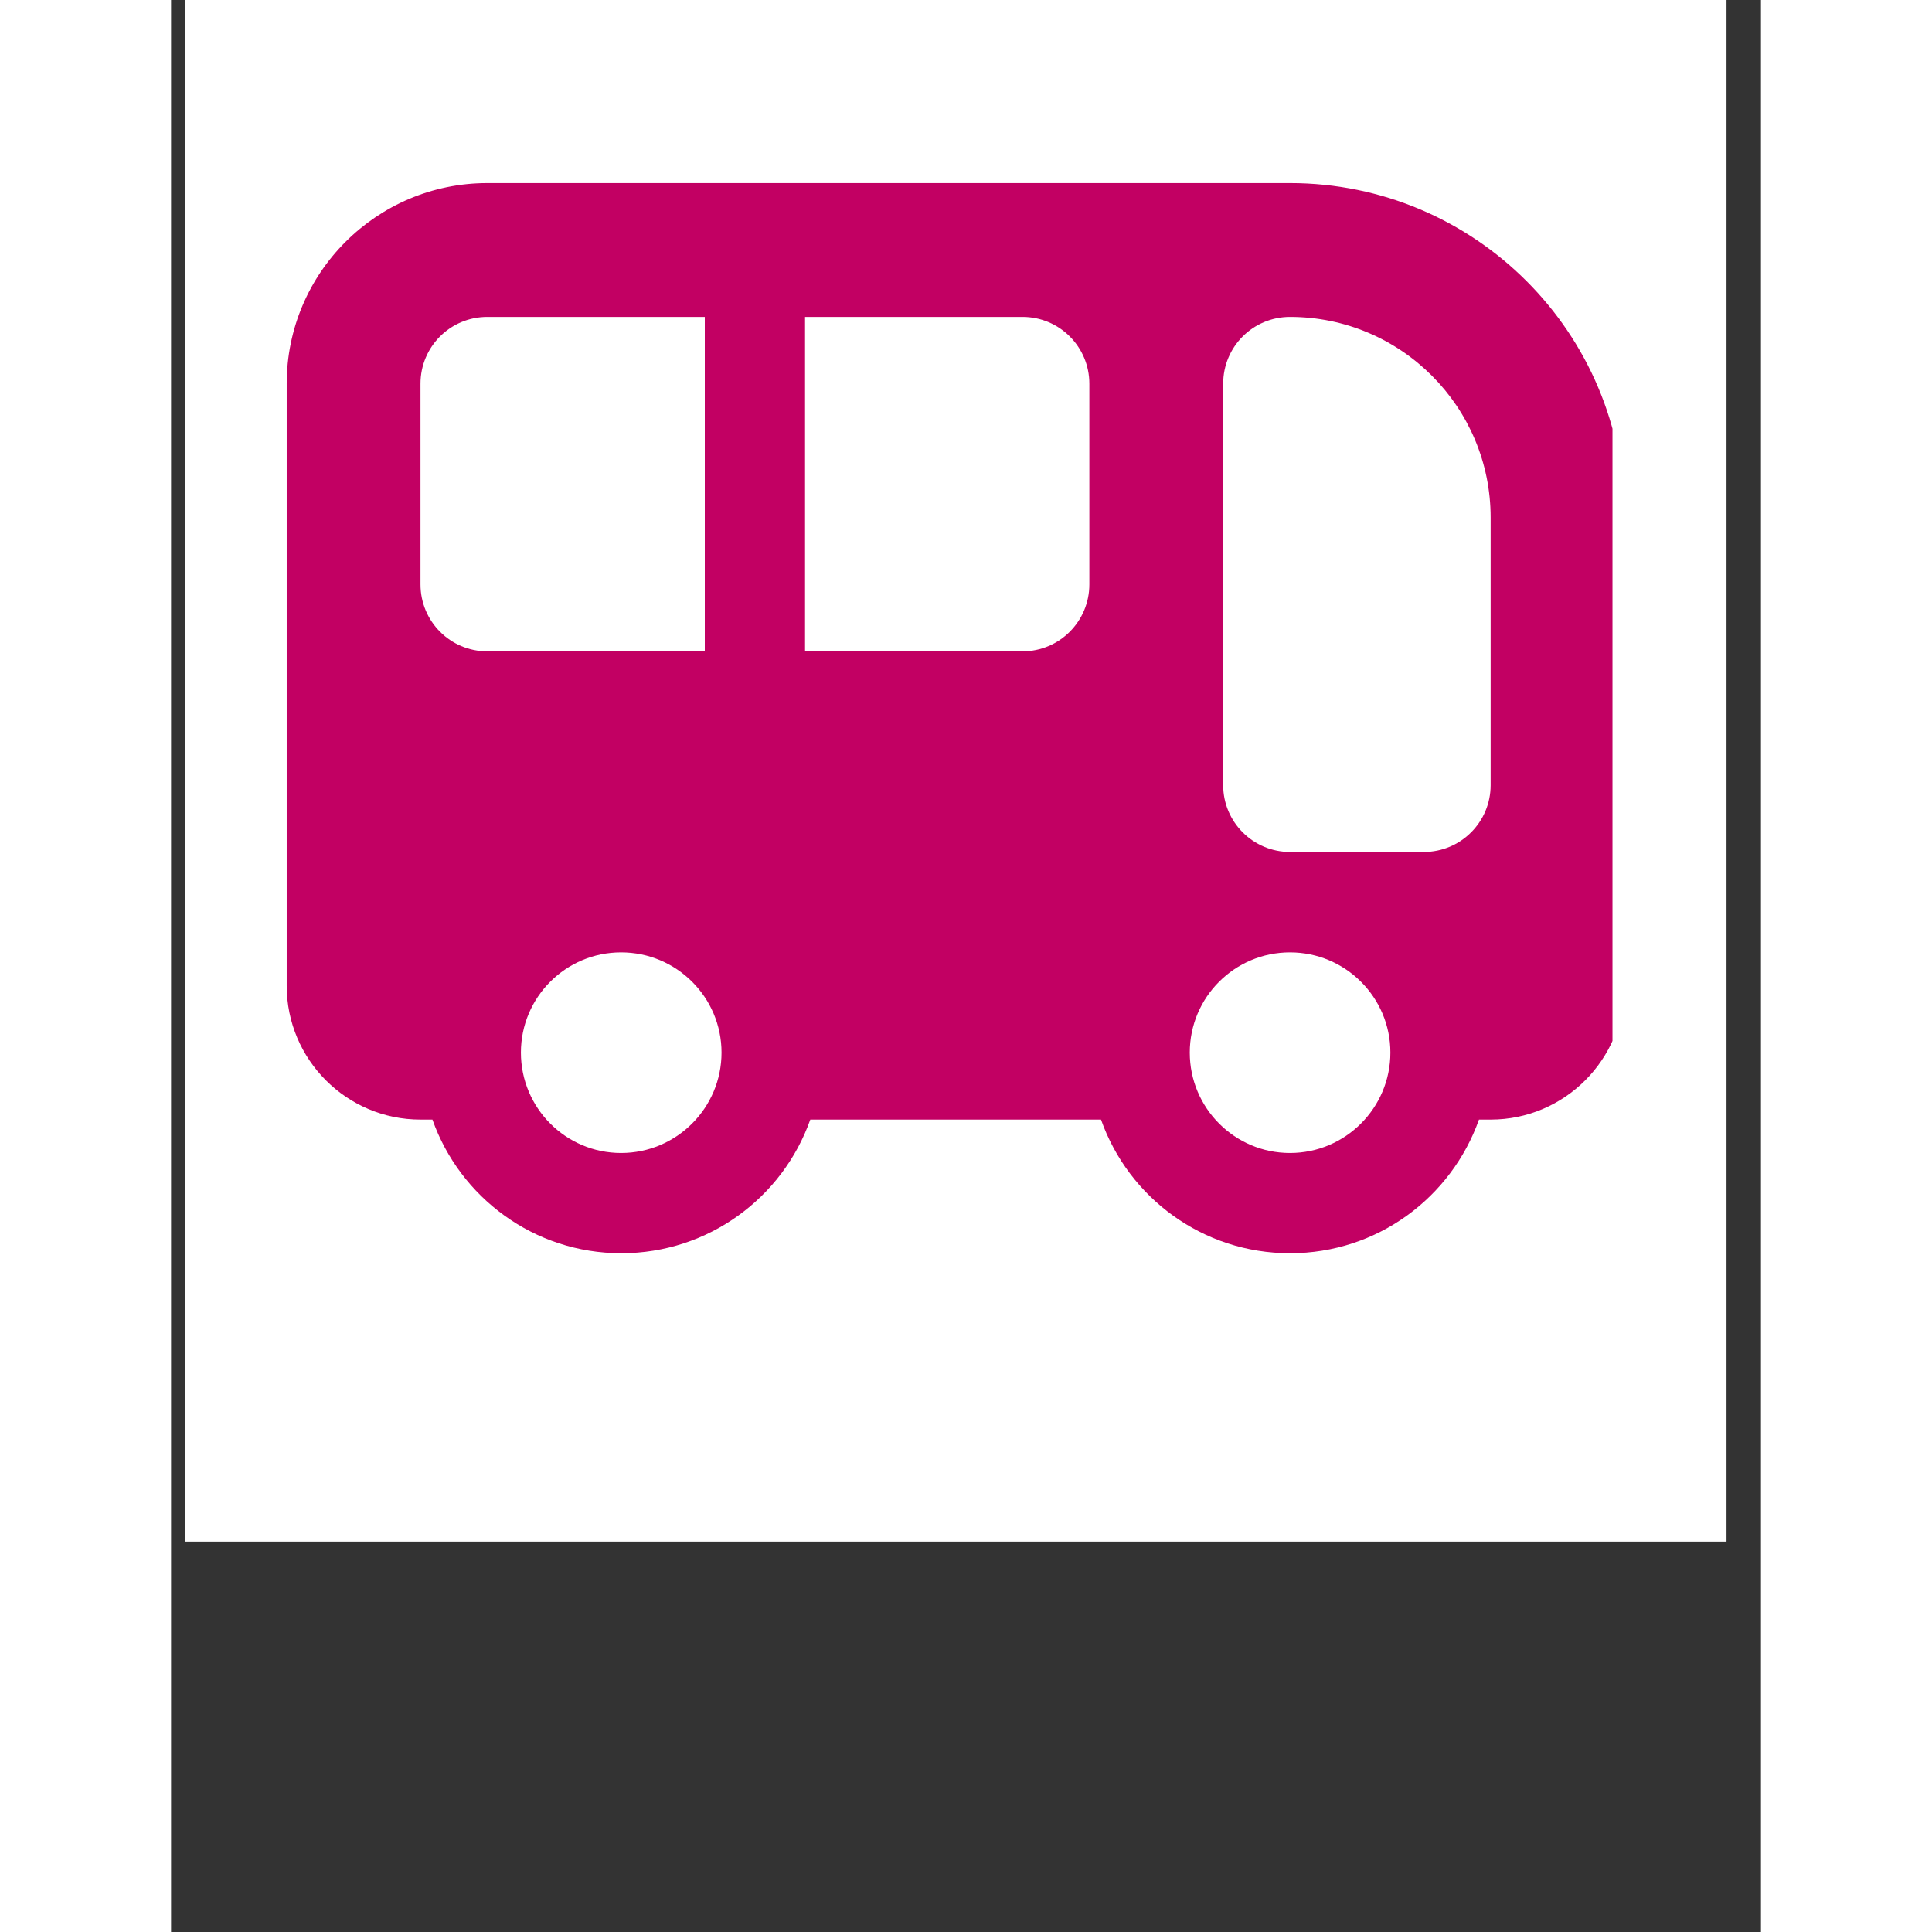 <svg xmlns="http://www.w3.org/2000/svg" xmlns:xlink="http://www.w3.org/1999/xlink" width="50" zoomAndPan="magnify" viewBox="0 0 37.92 46.08" height="50" preserveAspectRatio="xMidYMid meet" version="1.0"><rect x="0" y="0" width="37.92" height="46.08" fill="#333333" stroke="none"/><defs><clipPath id="d5d0312d61"><path d="M 0.332 0 L 37.098 0 L 37.098 36.766 L 0.332 36.766 Z M 0.332 0 " clip-rule="nonzero"/></clipPath><clipPath id="9b50062f48"><path d="M 2.758 4 L 34.379 4 L 34.379 30 L 2.758 30 Z M 2.758 4 " clip-rule="nonzero"/></clipPath></defs><g clip-path="url(#d5d0312d61)"><path fill="#ffffff" d="M 0.332 0 L 37.098 0 L 37.098 36.766 L 0.332 36.766 Z M 0.332 0 " fill-opacity="1" fill-rule="nonzero"/><path fill="#ffffff" d="M 0.332 0 L 37.098 0 L 37.098 36.766 L 0.332 36.766 Z M 0.332 0 " fill-opacity="1" fill-rule="nonzero"/></g><g clip-path="url(#9b50062f48)"><path fill="#c20063" d="M 26.688 4.367 C 31.094 4.367 34.664 7.938 34.664 12.344 L 34.664 23.512 C 34.664 25.27 33.234 26.703 31.473 26.703 L 31.195 26.703 C 30.535 28.562 28.773 29.891 26.688 29.891 C 24.605 29.891 22.836 28.562 22.18 26.703 L 15.246 26.703 C 14.59 28.562 12.82 29.891 10.738 29.891 C 8.66 29.891 6.891 28.562 6.234 26.703 L 5.949 26.703 C 4.188 26.703 2.758 25.27 2.758 23.512 L 2.758 9.152 C 2.758 6.512 4.902 4.367 7.543 4.367 Z M 10.734 22.715 C 9.414 22.715 8.344 23.785 8.344 25.105 C 8.344 26.426 9.414 27.5 10.734 27.5 C 12.055 27.5 13.129 26.426 13.129 25.105 C 13.129 23.785 12.055 22.715 10.734 22.715 Z M 26.688 22.715 C 25.367 22.715 24.297 23.785 24.297 25.105 C 24.297 26.426 25.367 27.5 26.688 27.5 C 28.008 27.5 29.082 26.426 29.082 25.105 C 29.082 23.785 28.008 22.715 26.688 22.715 Z M 26.688 7.559 C 25.805 7.559 25.094 8.27 25.094 9.152 L 25.094 18.727 C 25.094 19.605 25.805 20.32 26.688 20.32 L 29.879 20.32 C 30.762 20.32 31.473 19.605 31.473 18.727 L 31.473 12.344 C 31.473 9.703 29.332 7.559 26.688 7.559 Z M 15.121 15.535 L 20.309 15.535 C 21.188 15.535 21.902 14.82 21.902 13.938 L 21.902 9.152 C 21.902 8.27 21.188 7.559 20.309 7.559 L 15.121 7.559 Z M 7.543 7.559 C 6.66 7.559 5.949 8.27 5.949 9.152 L 5.949 13.938 C 5.949 14.82 6.66 15.535 7.543 15.535 L 12.73 15.535 L 12.73 7.559 Z M 7.543 7.559 " fill-opacity="1" fill-rule="nonzero"/></g></svg>